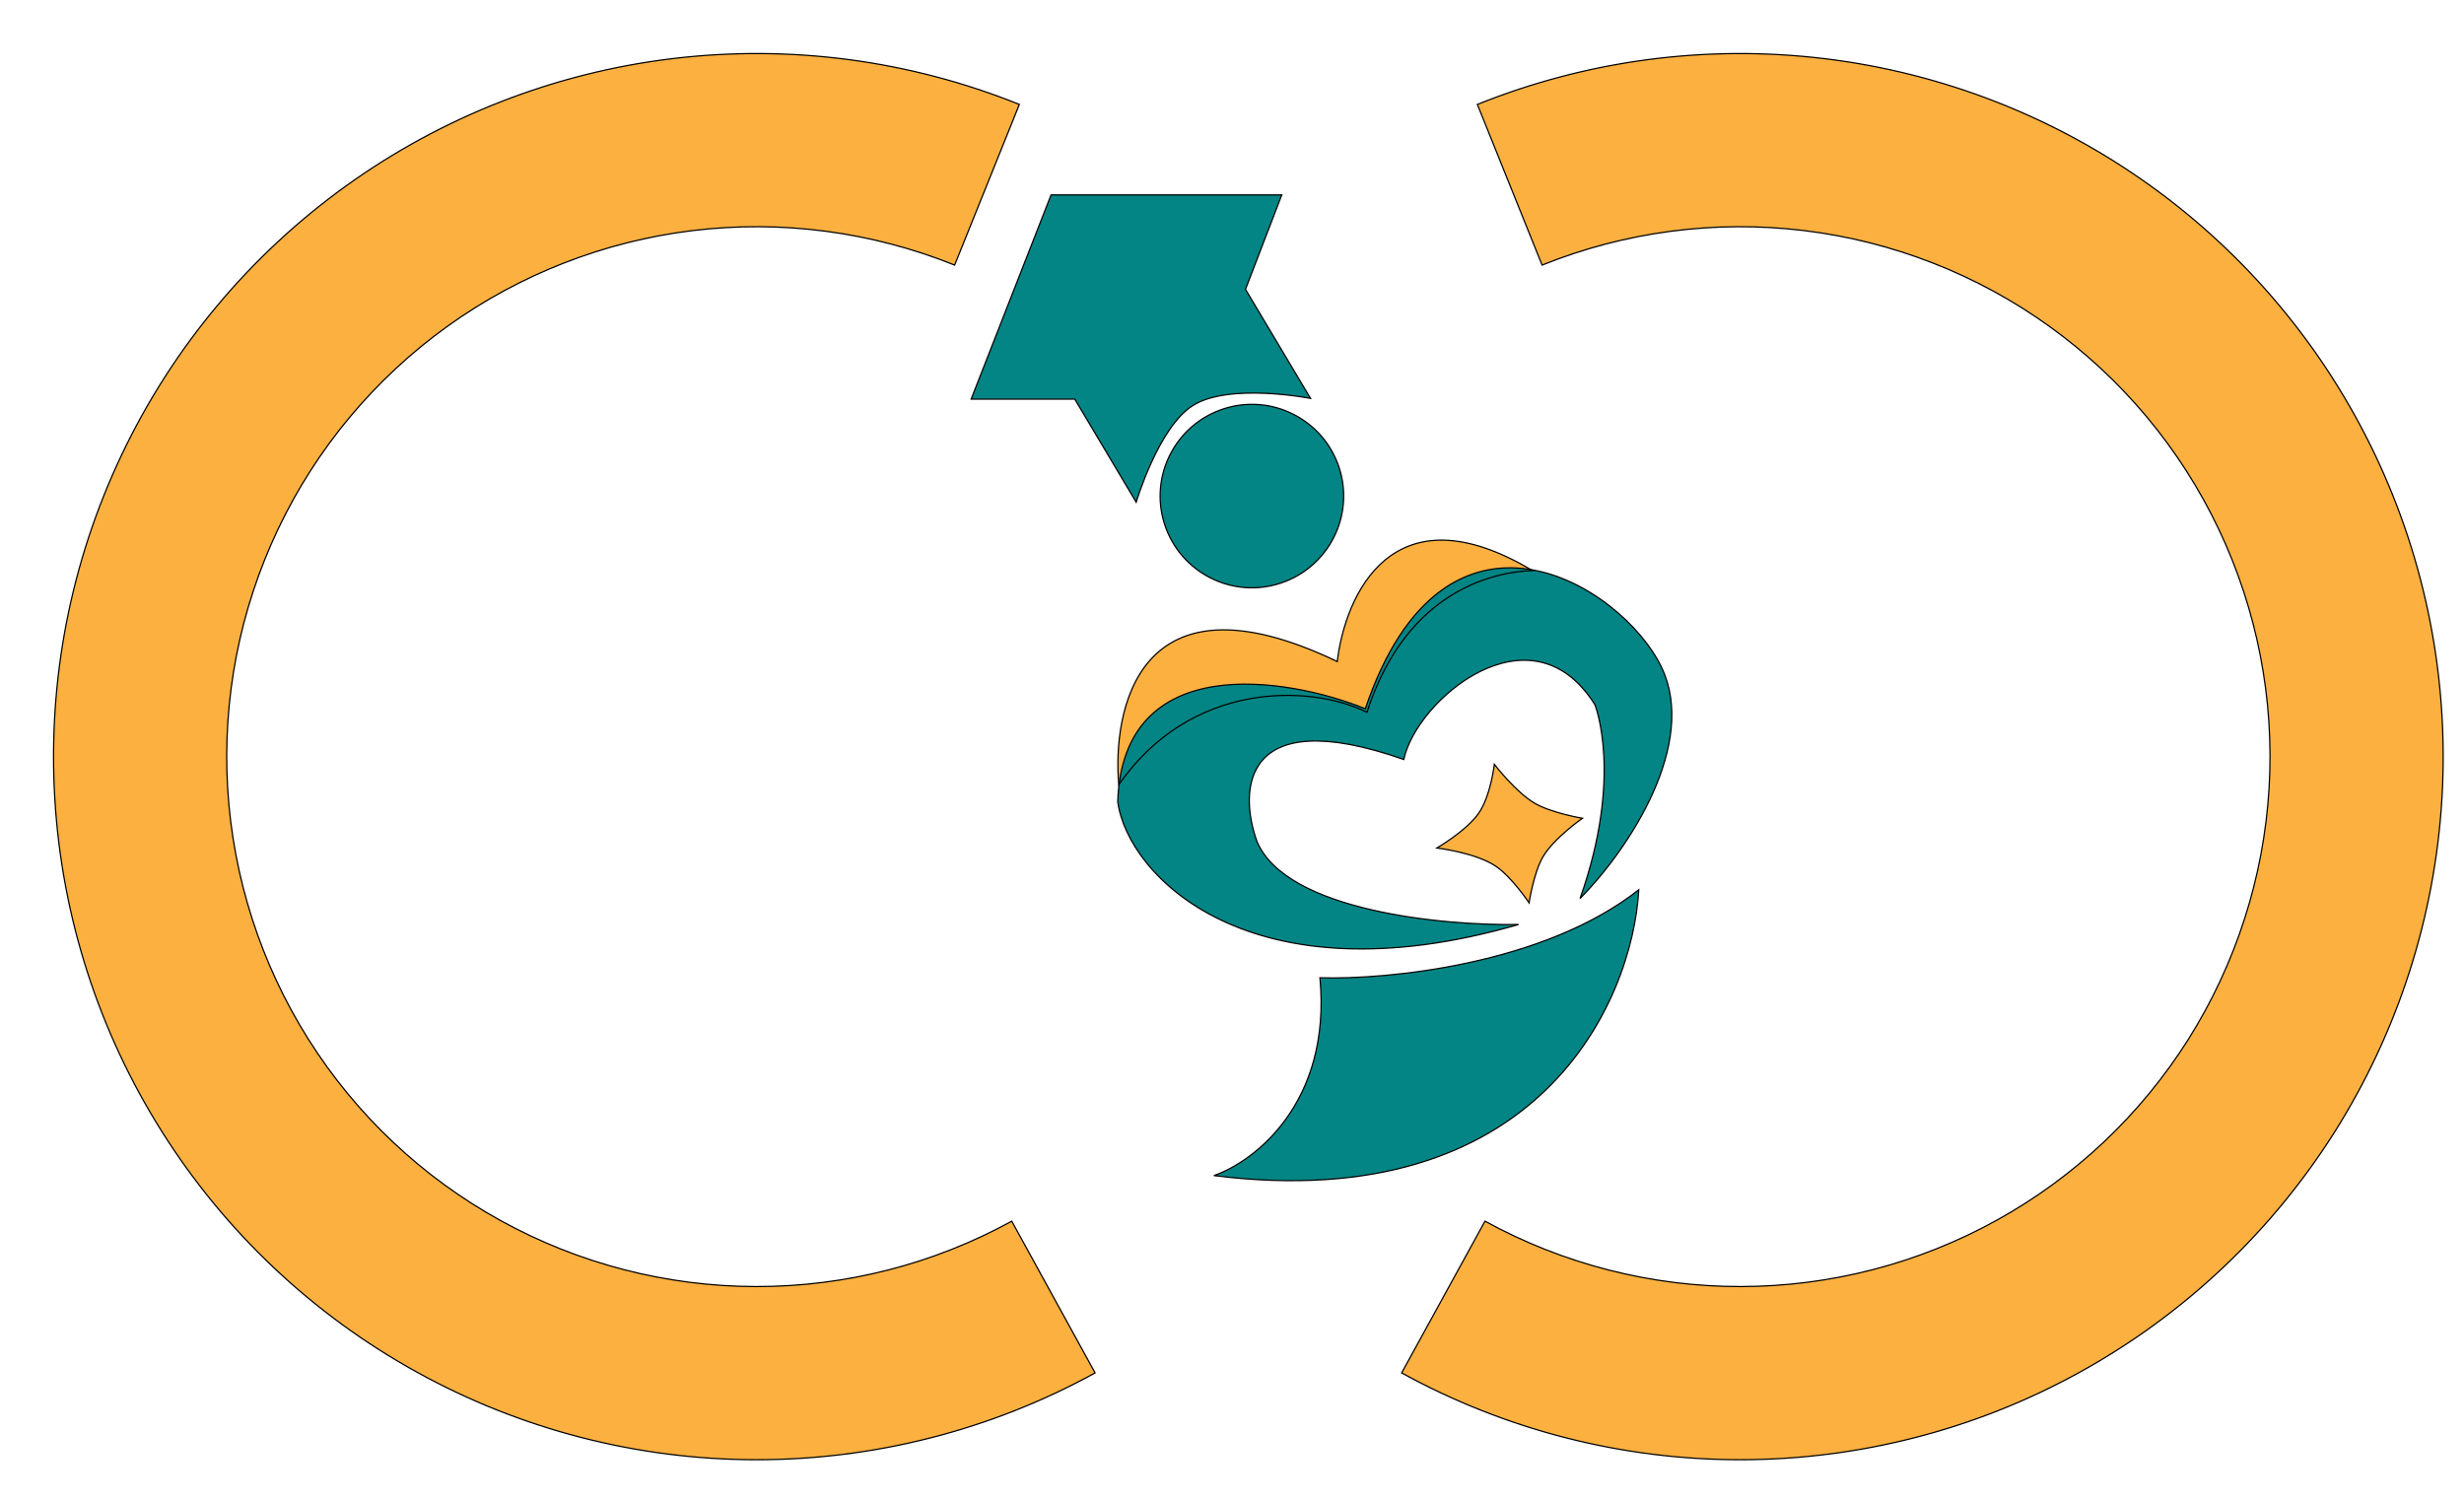 <?xml version="1.0" encoding="utf-8"?>
<svg xmlns="http://www.w3.org/2000/svg" fill="none" height="100%" overflow="visible" preserveAspectRatio="none" style="display: block;" viewBox="0 0 46 28" width="100%">
<g id="Vector">
<path d="M20.444 25.632C18.504 26.698 16.325 27.255 14.111 27.253C11.897 27.25 9.72 26.688 7.782 25.617C5.843 24.547 4.207 23.004 3.026 21.132C1.844 19.26 1.155 17.119 1.023 14.909C0.891 12.699 1.321 10.491 2.271 8.492C3.221 6.492 4.662 4.765 6.459 3.472C8.256 2.179 10.351 1.361 12.549 1.095C14.747 0.829 16.977 1.123 19.03 1.95L17.822 4.949C16.274 4.326 14.594 4.104 12.938 4.304C11.281 4.505 9.702 5.121 8.347 6.096C6.993 7.071 5.907 8.372 5.191 9.879C4.474 11.386 4.151 13.05 4.25 14.716C4.35 16.382 4.869 17.995 5.76 19.407C6.65 20.818 7.883 21.981 9.344 22.787C10.805 23.594 12.446 24.018 14.115 24.02C15.784 24.022 17.426 23.602 18.888 22.799L20.444 25.632Z" fill="#FBB040"/>
<path d="M26.167 25.632C28.108 26.698 30.286 27.255 32.5 27.253C34.714 27.25 36.892 26.688 38.83 25.617C40.768 24.547 42.404 23.004 43.586 21.132C44.767 19.26 45.456 17.119 45.588 14.909C45.72 12.699 45.291 10.491 44.34 8.492C43.39 6.492 41.949 4.765 40.152 3.472C38.355 2.179 36.26 1.361 34.062 1.095C31.864 0.829 29.635 1.123 27.581 1.95L28.789 4.949C30.337 4.326 32.017 4.104 33.674 4.304C35.331 4.505 36.91 5.121 38.264 6.096C39.618 7.071 40.704 8.372 41.421 9.879C42.137 11.386 42.461 13.05 42.361 14.716C42.261 16.382 41.742 17.995 40.852 19.407C39.961 20.818 38.728 21.981 37.267 22.787C35.806 23.594 34.165 24.018 32.496 24.02C30.828 24.022 29.186 23.602 27.723 22.799L26.167 25.632Z" fill="#FBB040"/>
<path d="M20.886 14.65C22.233 12.714 24.451 12.771 25.52 13.298C26.278 10.948 27.99 10.674 28.608 10.652C25.996 9.092 25.112 11.113 24.965 12.351C21.214 10.552 20.768 13.305 20.886 14.65Z" fill="#FBB040"/>
<path clip-rule="evenodd" d="M23.929 3.639L19.622 3.639L18.13 7.452H20.065L21.211 9.376C21.211 9.376 21.625 7.988 22.259 7.578C22.938 7.138 24.466 7.438 24.466 7.438L23.252 5.402L23.929 3.639Z" fill="#028584" fill-rule="evenodd"/>
<path d="M25 8.73C25.293 9.629 24.802 10.596 23.903 10.889C23.004 11.183 22.037 10.692 21.743 9.793C21.45 8.894 21.941 7.927 22.84 7.634C23.739 7.34 24.706 7.831 25 8.73Z" fill="#028584"/>
<path d="M23.47 15.72C24.029 17.013 26.956 17.285 28.35 17.26C23.336 18.714 21.049 16.353 20.867 14.966C20.959 12.142 24.012 12.639 25.489 13.232C26.974 8.847 30.289 10.929 31.02 12.46C31.696 13.876 30.433 15.827 29.498 16.774C30.31 14.486 29.776 13.158 29.776 13.158C28.58 11.254 26.443 13.066 26.207 14.179C23.175 13.116 23.119 14.763 23.47 15.72Z" fill="#028584"/>
<path d="M26.826 15.832C26.826 15.832 27.369 15.516 27.599 15.192C27.829 14.869 27.898 14.27 27.898 14.27C27.898 14.27 28.302 14.797 28.66 15.002C28.975 15.181 29.542 15.277 29.542 15.277C29.542 15.277 29.009 15.649 28.806 15.995C28.63 16.298 28.546 16.856 28.546 16.856C28.546 16.856 28.227 16.378 27.93 16.176C27.556 15.919 26.826 15.832 26.826 15.832Z" fill="#FBB040"/>
<path d="M24.642 18.255C24.861 20.589 23.414 21.689 22.662 21.948C28.722 22.71 30.475 18.708 30.594 16.612C28.809 18.017 25.882 18.293 24.642 18.255Z" fill="#028584"/>
<path d="M20.444 25.632C18.504 26.698 16.325 27.255 14.111 27.253C11.897 27.25 9.72 26.688 7.782 25.617C5.843 24.547 4.207 23.004 3.026 21.132C1.844 19.26 1.155 17.119 1.023 14.909C0.891 12.699 1.321 10.491 2.271 8.492C3.221 6.492 4.662 4.765 6.459 3.472C8.256 2.179 10.351 1.361 12.549 1.095C14.747 0.829 16.977 1.123 19.03 1.95L17.822 4.949C16.274 4.326 14.594 4.104 12.938 4.304C11.281 4.505 9.702 5.121 8.347 6.096C6.993 7.071 5.907 8.372 5.191 9.879C4.474 11.386 4.151 13.05 4.25 14.716C4.35 16.382 4.869 17.995 5.76 19.407C6.65 20.818 7.883 21.981 9.344 22.787C10.805 23.594 12.446 24.018 14.115 24.02C15.784 24.022 17.426 23.602 18.888 22.799L20.444 25.632Z" stroke="black" stroke-width="0.023"/>
<path d="M26.167 25.632C28.108 26.698 30.286 27.255 32.5 27.253C34.714 27.25 36.892 26.688 38.83 25.617C40.768 24.547 42.404 23.004 43.586 21.132C44.767 19.26 45.456 17.119 45.588 14.909C45.72 12.699 45.291 10.491 44.34 8.492C43.39 6.492 41.949 4.765 40.152 3.472C38.355 2.179 36.26 1.361 34.062 1.095C31.864 0.829 29.635 1.123 27.581 1.95L28.789 4.949C30.337 4.326 32.017 4.104 33.674 4.304C35.331 4.505 36.91 5.121 38.264 6.096C39.618 7.071 40.704 8.372 41.421 9.879C42.137 11.386 42.461 13.05 42.361 14.716C42.261 16.382 41.742 17.995 40.852 19.407C39.961 20.818 38.728 21.981 37.267 22.787C35.806 23.594 34.165 24.018 32.496 24.02C30.828 24.022 29.186 23.602 27.723 22.799L26.167 25.632Z" stroke="black" stroke-width="0.023"/>
<path d="M20.886 14.65C22.233 12.714 24.451 12.771 25.52 13.298C26.278 10.948 27.99 10.674 28.608 10.652C25.996 9.092 25.112 11.113 24.965 12.351C21.214 10.552 20.768 13.305 20.886 14.65Z" stroke="black" stroke-width="0.023"/>
<path clip-rule="evenodd" d="M23.929 3.639L19.622 3.639L18.13 7.452H20.065L21.211 9.376C21.211 9.376 21.625 7.988 22.259 7.578C22.938 7.138 24.466 7.438 24.466 7.438L23.252 5.402L23.929 3.639Z" fill-rule="evenodd" stroke="black" stroke-width="0.023"/>
<path d="M25 8.73C25.293 9.629 24.802 10.596 23.903 10.889C23.004 11.183 22.037 10.692 21.743 9.793C21.45 8.894 21.941 7.927 22.84 7.634C23.739 7.34 24.706 7.831 25 8.73Z" stroke="black" stroke-width="0.023"/>
<path d="M23.47 15.72C24.029 17.013 26.956 17.285 28.35 17.26C23.336 18.714 21.049 16.353 20.867 14.966C20.959 12.142 24.012 12.639 25.489 13.232C26.974 8.847 30.289 10.929 31.02 12.46C31.696 13.876 30.433 15.827 29.498 16.774C30.31 14.486 29.776 13.158 29.776 13.158C28.58 11.254 26.443 13.066 26.207 14.179C23.175 13.116 23.119 14.763 23.47 15.72Z" stroke="black" stroke-width="0.023"/>
<path d="M26.826 15.832C26.826 15.832 27.369 15.516 27.599 15.192C27.829 14.869 27.898 14.27 27.898 14.27C27.898 14.27 28.302 14.797 28.66 15.002C28.975 15.181 29.542 15.277 29.542 15.277C29.542 15.277 29.009 15.649 28.806 15.995C28.63 16.298 28.546 16.856 28.546 16.856C28.546 16.856 28.227 16.378 27.93 16.176C27.556 15.919 26.826 15.832 26.826 15.832Z" stroke="black" stroke-width="0.023"/>
<path d="M24.642 18.255C24.861 20.589 23.414 21.689 22.662 21.948C28.722 22.71 30.475 18.708 30.594 16.612C28.809 18.017 25.882 18.293 24.642 18.255Z" stroke="black" stroke-width="0.023"/>
</g>
</svg>